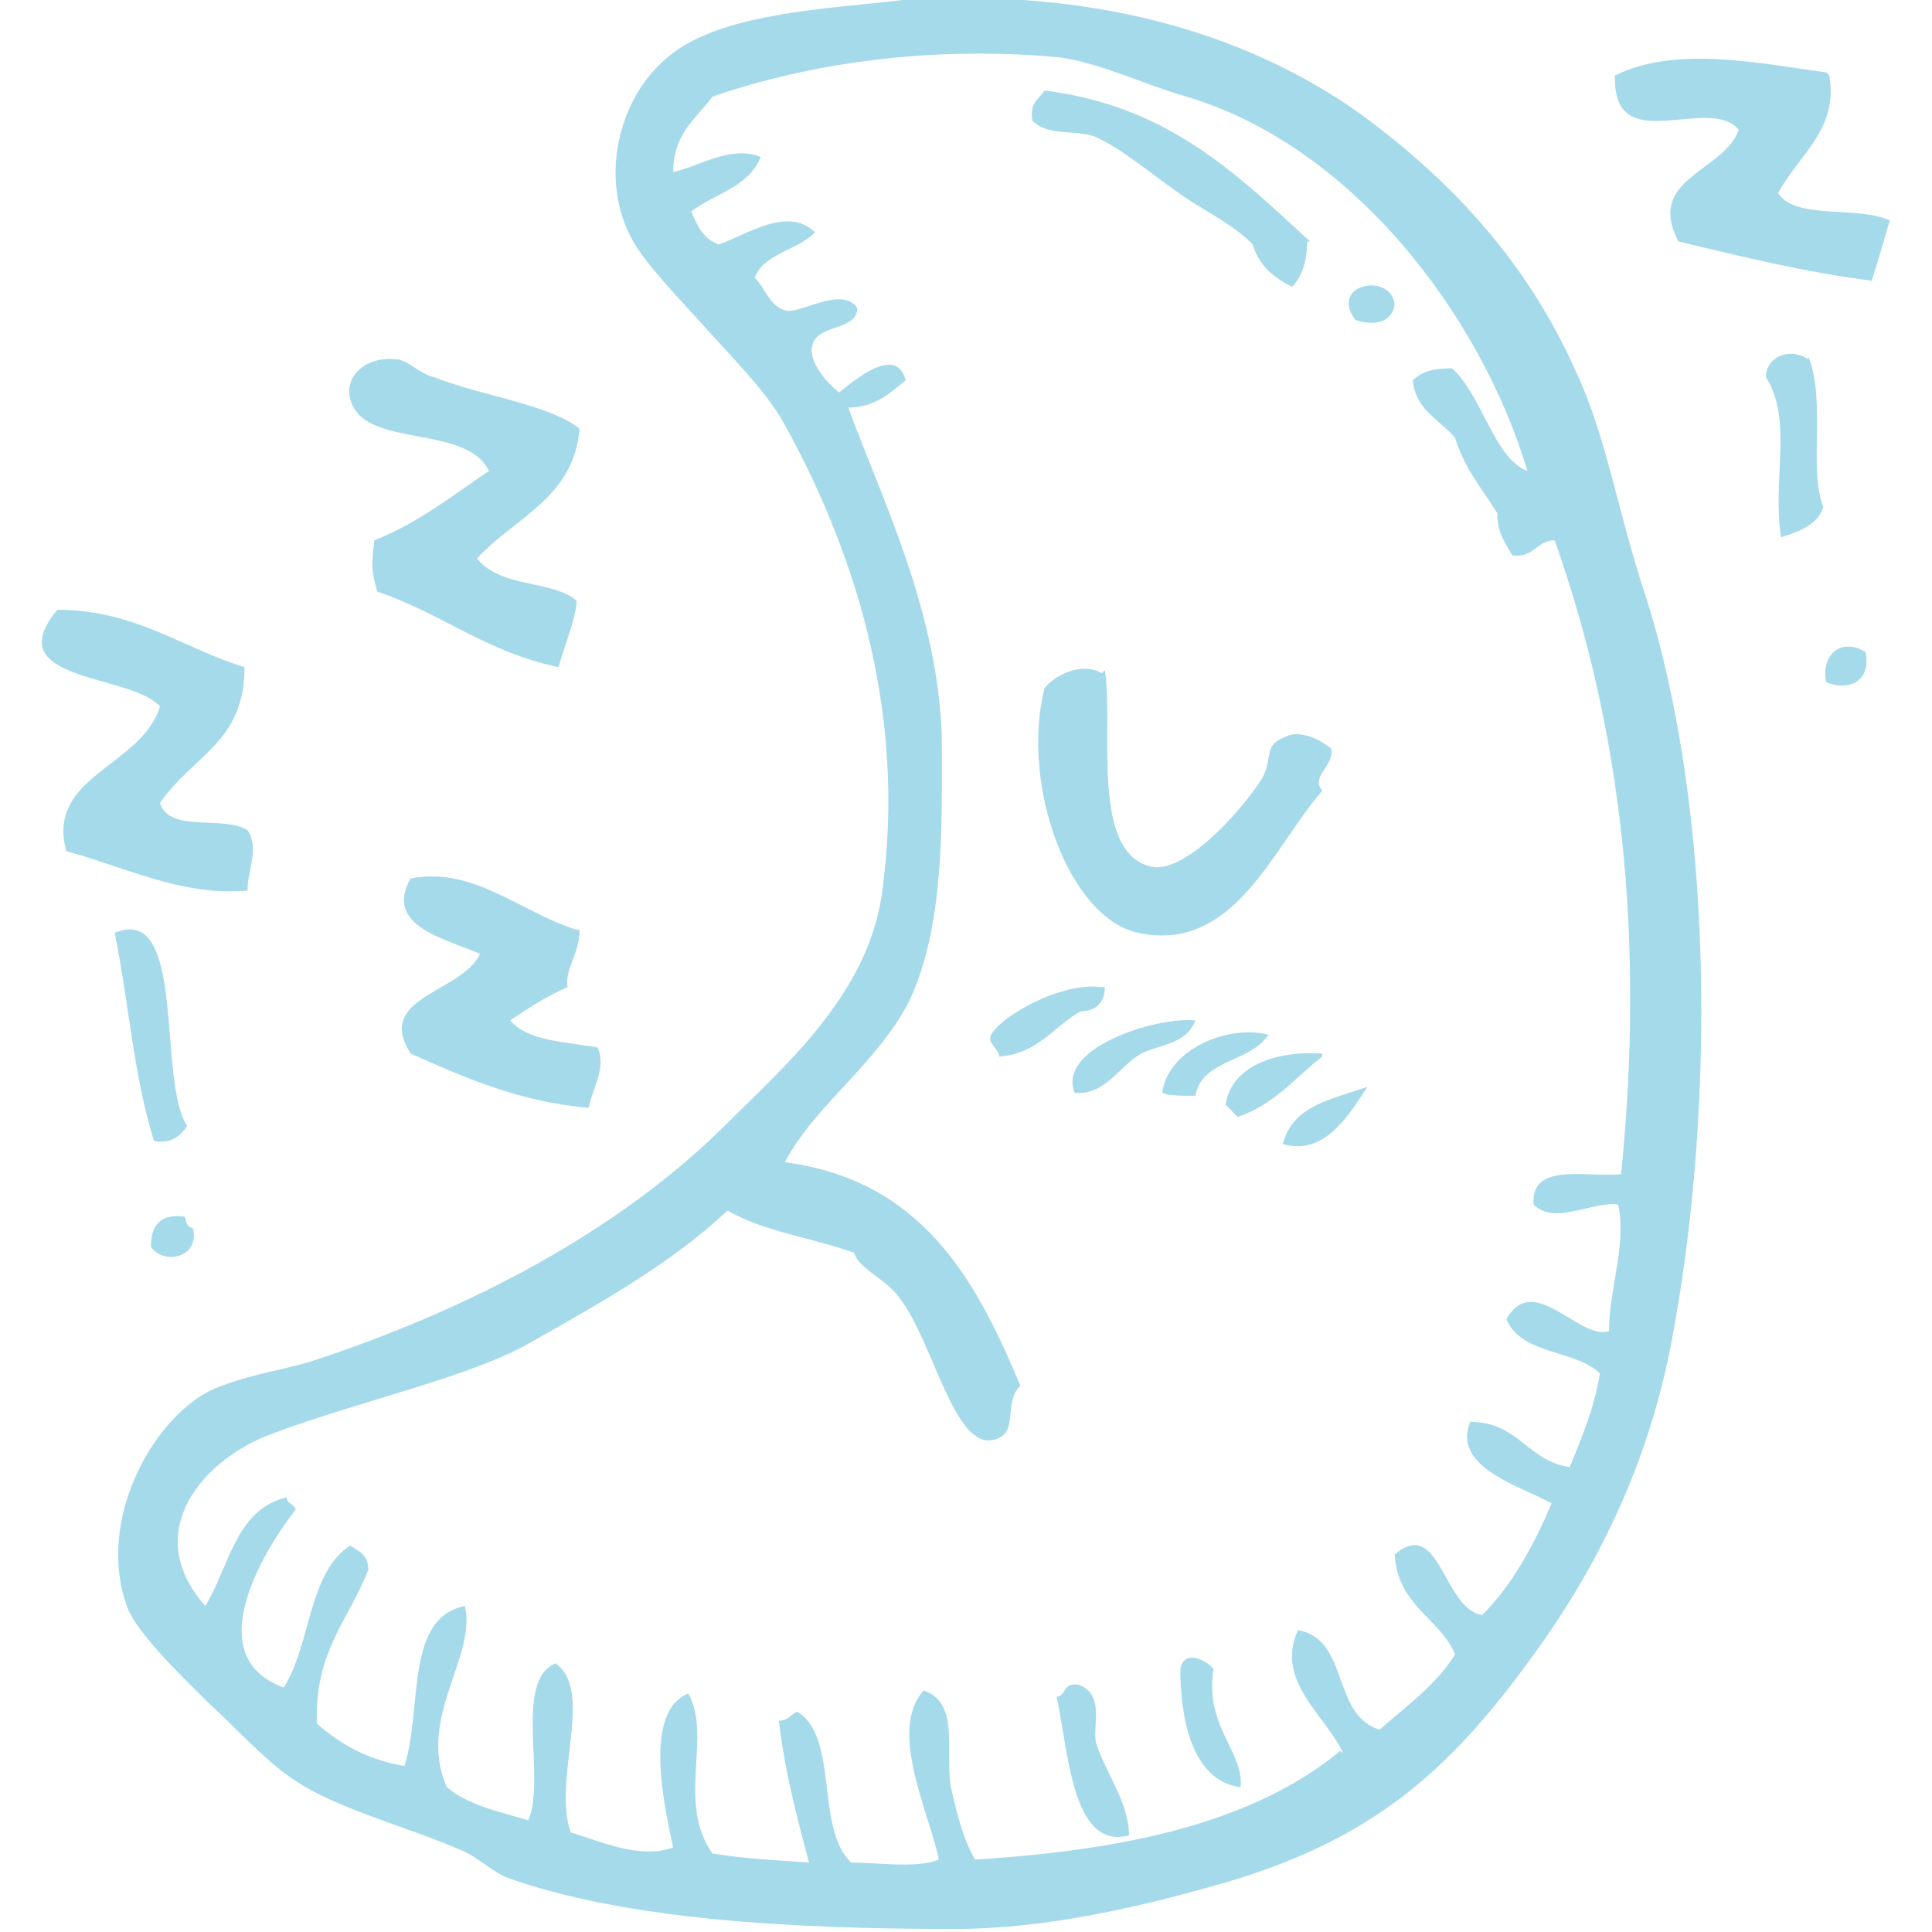 <svg xmlns="http://www.w3.org/2000/svg" xmlns:i="http://ns.adobe.com/AdobeIllustrator/10.0/" id="Layer_1" viewBox="0 0 64 64"><defs><style>      .st0 {        fill: #a5daeb;        fill-rule: evenodd;      }    </style></defs><path class="st0" d="M60.6,2.5c.3,1.8-1,2.6-1.7,3.9.6.9,2.6.4,3.7.9-.2.7-.4,1.4-.6,2-2.3-.3-4.3-.8-6.4-1.3-1.1-2.1,1.5-2.3,2-3.7-1-1.2-4.2,1-4.1-1.8,2-1,4.8-.4,7-.1Z"></path><path class="st0" d="M43.3,8c0,.7-.2,1.2-.5,1.5-.6-.3-1.1-.7-1.3-1.4-.6-.6-1.2-.9-2-1.4-1.1-.7-2.3-1.8-3.3-2.2-.7-.2-1.5,0-2-.5-.1-.6.2-.7.4-1,4.1.5,6.4,2.8,8.8,5Z"></path><path class="st0" d="M46.2,10.1c-.1.6-.7.7-1.3.5-.9-1.2,1.2-1.6,1.3-.5Z"></path><path class="st0" d="M59.9,11.8c.6,1.5,0,3.7.5,5-.2.6-.8.8-1.4,1-.3-1.9.4-3.9-.5-5.3,0-.7.8-1,1.4-.6Z"></path><path class="st0" d="M19.2,14.2c-.2,2.3-2.1,2.9-3.4,4.3.8,1,2.5.7,3.3,1.4,0,.5-.4,1.5-.6,2.2-2.4-.5-3.9-1.8-6-2.5-.2-.7-.2-.8-.1-1.7,1.5-.6,2.6-1.5,3.8-2.3-.8-1.6-4.2-.7-4.6-2.4-.2-.8.6-1.4,1.5-1.3.4,0,.8.5,1.3.6,1.5.6,3.8.9,4.8,1.7Z"></path><path class="st0" d="M8.1,22.1c0,2.5-1.7,2.9-2.8,4.5.3,1,2.1.4,2.9.9.4.6,0,1.3,0,2-2.2.2-4.1-.8-6-1.3-.7-2.5,2.5-2.8,3.1-4.8-1-1.1-5.4-.8-3.4-3.2,2.6,0,4.2,1.3,6.2,1.9Z"></path><path class="st0" d="M61.8,21.6c.2,1-.6,1.3-1.3,1-.2-.9.5-1.5,1.3-1Z"></path><path class="st0" d="M36.6,22.2c.3,1.8-.5,6,1.5,6.5,1.1.3,3-1.8,3.7-2.9.4-.7,0-1.1.8-1.4.4-.2,1,0,1.5.4.1.6-.7.9-.3,1.4-1.6,1.8-2.9,5.4-6.1,4.7-2.3-.5-3.9-4.9-3.1-8.1.3-.4,1.2-.9,1.9-.5Z"></path><path class="st0" d="M19.2,30.8c0,.8-.5,1.3-.4,1.9-.7.3-1.3.7-1.9,1.1.6.7,1.8.7,2.9.9.3.7-.2,1.4-.3,2-2.3-.2-4.1-1-5.9-1.8-1.2-1.9,1.7-2,2.3-3.3-1.1-.5-3.2-.9-2.3-2.5,2.1-.4,3.6,1.1,5.5,1.7Z"></path><path class="st0" d="M6.2,37.3c-.2.3-.5.6-1.1.5-.7-2.3-.8-4.4-1.3-6.9,2.4-1,1.4,4.9,2.4,6.4Z"></path><path class="st0" d="M36.6,32.7c0,.4-.2.8-.8.8-.9.5-1.4,1.4-2.7,1.5,0-.2-.3-.4-.3-.6,0-.5,2.2-1.9,3.7-1.7Z"></path><path class="st0" d="M39.6,33.8c-.3.8-1.2.8-1.8,1.1-.7.4-1.2,1.4-2.2,1.3-.6-1.5,2.7-2.5,3.9-2.4Z"></path><path class="st0" d="M42,34.3c-.6.9-2.2.8-2.4,2-.4,0-.9,0-1.1-.1.2-1.5,2.3-2.3,3.6-1.9Z"></path><path class="st0" d="M43.8,35c-.9.7-1.6,1.6-2.8,2-.1-.1-.3-.3-.4-.4.2-1.4,1.9-1.8,3.2-1.7Z"></path><path class="st0" d="M45.3,36c-.6.9-1.4,2.3-2.8,1.9.3-1.3,1.7-1.5,2.8-1.9Z"></path><path class="st0" d="M6.1,40.3c.1.1,0,.3.3.4.2,1-1,1.2-1.4.6,0-.7.3-1.1,1.1-1Z"></path><path class="st0" d="M40.2,55.3c-.3,1.9,1,2.7.9,3.9-1.7-.2-2-2.5-2-3.9.1-.7.9-.3,1.1,0Z"></path><path class="st0" d="M35.7,55.8c.9.3.5,1.3.6,1.9.3,1,1.1,2,1.1,3.1-1.9.5-2-2.8-2.4-4.6.3,0,.2-.4.6-.4Z"></path><path class="st0" d="M29.9,0c6.1-.4,11.3,1,15.2,3.8,3,2.2,5.5,4.9,7.1,8.5,1,2.1,1.4,4.7,2.3,7.4,2.3,7.2,2.3,17.1.9,24.6-.7,3.8-2.2,7.1-4.3,10.1-2.9,4.1-5.5,6.6-11,8.1-2.5.7-5.5,1.4-8.5,1.4-5.3,0-10.9-.3-14.8-1.7-.5-.2-1-.7-1.5-.9-1.6-.7-3.5-1.2-5-2-1.3-.7-2.1-1.7-3.3-2.8-.8-.8-2.5-2.4-2.8-3.3-1-2.8.8-6.1,2.7-7.1,1-.5,2.4-.7,3.4-1,5.2-1.7,10.2-4.3,13.8-7.9,1.8-1.8,4.6-4.2,5.1-7.5.9-6.2-1-11.7-3.3-15.8-.6-1-1.5-1.9-2.4-2.9-.8-.9-1.8-1.9-2.4-2.8-1.3-2-.7-4.8.9-6.2C23.7.4,27.5.3,29.9,0ZM44.5,58.1c-.5-1.2-2.3-2.4-1.5-4.1,1.7.3,1.1,2.8,2.7,3.3.9-.8,1.9-1.5,2.5-2.5-.5-1.2-1.9-1.6-2-3.3,1.5-1.3,1.6,1.8,2.9,2,1-1,1.7-2.3,2.3-3.7-1.1-.6-3.3-1.2-2.7-2.7,1.6,0,1.9,1.3,3.3,1.5.4-1,.8-1.9,1-3.1-.8-.8-2.6-.6-3.1-1.8.9-1.6,2.4.7,3.4.4,0-1.4.6-2.9.3-4.2-.9-.1-2.1.7-2.8,0-.1-1.4,1.7-.9,2.9-1,.8-7.9,0-14.8-2.2-21-.6,0-.7.6-1.4.5-.3-.5-.5-.8-.5-1.4-.5-.8-1.1-1.5-1.4-2.5-.5-.6-1.3-.9-1.4-1.9.3-.3.7-.4,1.3-.4,1,.9,1.4,3,2.5,3.4-1.6-5.3-5.9-10.8-11.3-12.4-1.4-.4-2.8-1.1-4.2-1.3-4.3-.4-8.3.2-11.5,1.3-.5.7-1.3,1.2-1.3,2.5.9-.2,1.9-.9,2.9-.5-.4,1-1.5,1.2-2.3,1.8.2.5.4.9.9,1.1.9-.3,2.3-1.3,3.2-.4-.6.6-1.7.7-2,1.5.4.4.5,1,1.1,1.1.6,0,1.8-.8,2.3-.1,0,.8-1.4.5-1.5,1.3-.1.5.5,1.2.9,1.5.5-.4,1.9-1.6,2.2-.4-.5.4-1,.9-1.9.9,1.1,3,3,6.8,3.1,11,0,2.8.1,6.2-1.1,8.7-1.1,2.1-3.1,3.4-4.1,5.3,4.5.6,6.3,3.8,7.8,7.4-.6.6,0,1.6-.9,1.8-1.3.3-2-3.3-3.1-4.7-.4-.6-1.4-1-1.5-1.5-1.4-.5-3-.7-4.2-1.4-1.8,1.7-4.1,3-6.4,4.3-2,1.2-5.8,2-8.7,3.1-2.2.8-4.4,3.2-2.2,5.7.8-1.3,1-3.2,2.7-3.6,0,.2.2.2.3.4-1.1,1.4-3.2,4.9-.4,5.9.9-1.4.8-3.8,2.2-4.7.3.2.6.3.6.8-.6,1.6-1.8,2.7-1.7,5.1.8.7,1.7,1.2,2.9,1.4.6-1.9,0-4.9,2-5.3.4,1.7-1.6,3.7-.6,6,.7.6,1.7.8,2.7,1.1.6-1.4-.5-4.6.9-5.2,1.3.9-.1,3.8.5,5.6,1,.3,2.3.9,3.4.5-.3-1.4-1-4.5.5-5.1.8,1.4-.4,3.6.8,5.3,1.3.2,1.9.2,3.2.3-.4-1.5-.8-3-1-4.7.3,0,.4-.2.6-.3,1.4.8.6,3.9,1.8,5,.9,0,2.2.2,2.9-.1-.3-1.5-1.7-4.3-.5-5.6,1.2.4.7,2,.9,3.2.2.9.4,1.7.8,2.4,4.9-.3,9.2-1.2,12.1-3.6Z"></path></svg>